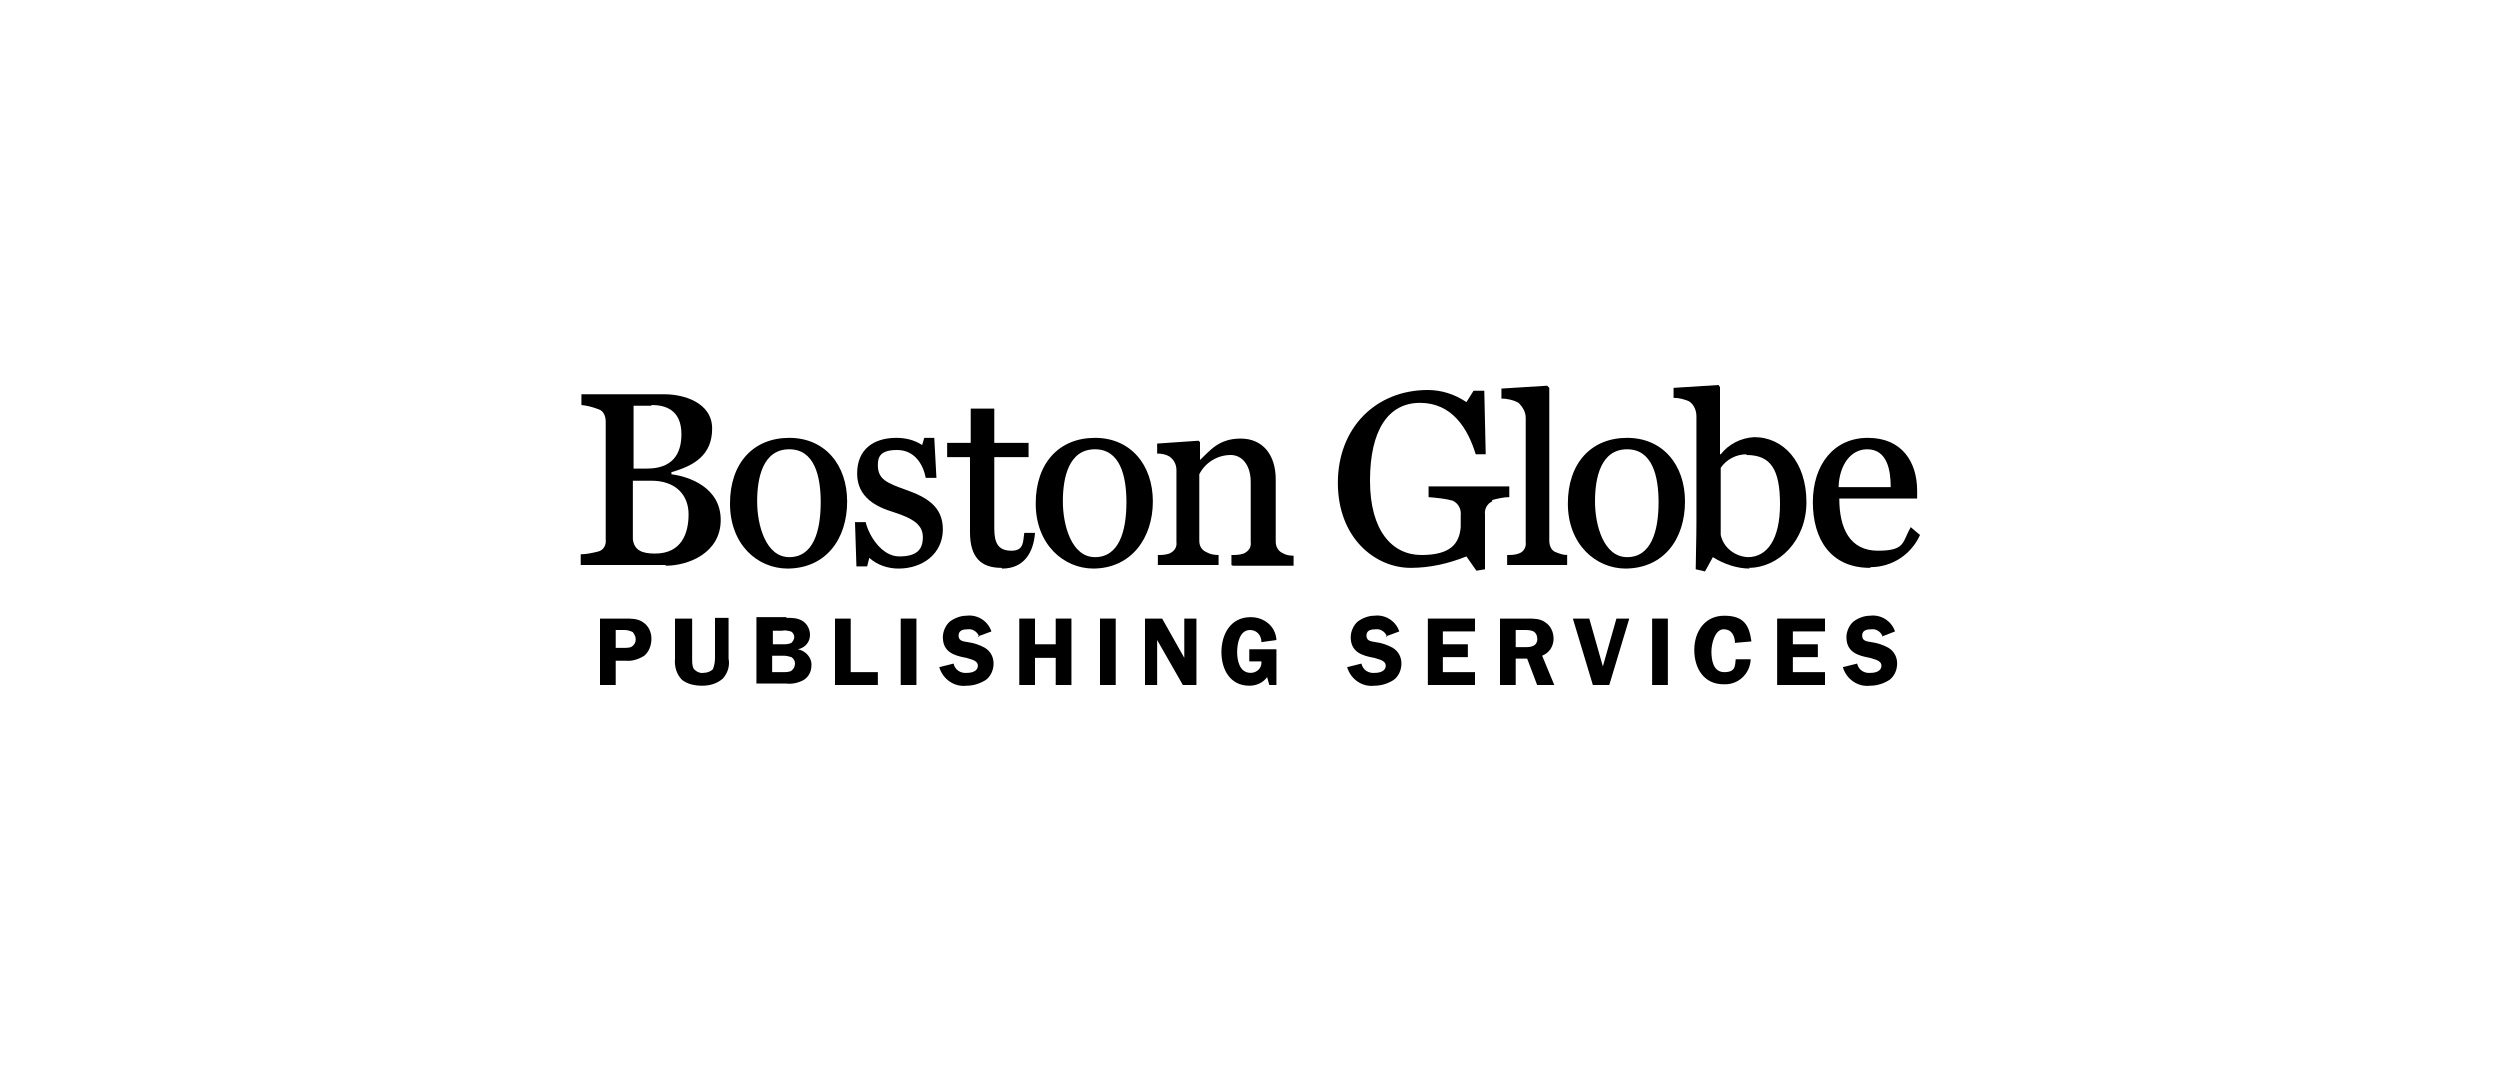 <?xml version="1.0" encoding="UTF-8"?> <svg xmlns="http://www.w3.org/2000/svg" id="Layer_1" version="1.1" viewBox="0 0 350 150"><!-- Generator: Adobe Illustrator 29.5.1, SVG Export Plug-In . SVG Version: 2.1.0 Build 141) --><path d="M93.2,79.1h-11.9v-1.5c.8,0,1.7-.2,2.5-.4.7-.2,1.1-.9,1-1.7v-16.5c0-.7-.3-1.5-1-1.7-.8-.3-1.5-.5-2.4-.6v-1.5h11.7c2.5,0,6.6,1.1,6.6,4.8s-2.5,5.2-5.7,6.1v.3c2.4.3,6.9,1.8,6.9,6.4s-4.5,6.4-7.7,6.4ZM91.2,56.8c-.5,0-1.8,0-2.5,0v8.8h1.9c3.5,0,4.8-2,4.8-4.8,0-3.4-2.2-4.1-4.2-4.1ZM91.3,67.3c-.6,0-2.2,0-2.7,0v8.2c.2,1.5,1.2,2,3.1,2,3.7,0,4.7-2.8,4.7-5.5s-1.8-4.7-5.2-4.7h0Z"></path><path d="M110.3,79.6c-4.3,0-8.1-3.4-8.1-9.1s3.3-9.2,8.3-9.2,8.1,3.8,8.1,8.9c0,5.3-3,9.4-8.4,9.4ZM110.5,62.9c-3.7,0-4.5,4-4.5,7.3s1.2,7.8,4.5,7.8,4.4-3.5,4.4-7.7c0-3.7-.9-7.4-4.4-7.4Z"></path><path d="M125.8,79.6c-1.5,0-3-.5-4.1-1.5l-.3,1.2h-1.5l-.2-6.2h1.5c.4,1.8,2.2,4.8,4.7,4.8s3.3-1,3.3-2.7-1.3-2.6-4.1-3.5c-2.3-.7-5.1-2-5.1-5.4s2.3-5,5.5-5c1.3,0,2.5.3,3.6,1l.3-1h1.4l.3,5.6h-1.5c-.4-2.1-1.7-3.9-4-3.9s-2.7.9-2.7,2.1c0,2,1.2,2.5,4,3.5s5.1,2.3,5.1,5.5c0,3.4-2.8,5.5-6.2,5.5Z"></path><path d="M140.2,79.5c-2.9,0-4.4-1.5-4.4-5v-10.5h-3.2v-2h3.3v-4.8h3.3v4.8h4.8v2h-4.8v10c0,2.1.6,3.1,2.4,3.1s1.6-1.3,1.8-2.5h1.5c-.2,2.7-1.5,5-4.6,5Z"></path><path d="M153.1,79.6c-4.2,0-8.1-3.4-8.1-9.1s3.3-9.2,8.3-9.2,8.1,3.8,8.1,8.9-3,9.4-8.4,9.4ZM153.3,62.9c-3.7,0-4.5,4-4.5,7.3s1.2,7.8,4.5,7.8,4.4-3.5,4.4-7.7c0-3.7-.9-7.4-4.4-7.4Z"></path><path d="M172.4,79.1v-1.4c.6,0,1.1,0,1.7-.2.7-.3,1.1-.9,1-1.6v-8.4c0-2.5-1.3-3.8-2.8-3.8-1.9,0-3.6,1.1-4.4,2.7v9.3c0,.7.3,1.3,1,1.6.5.3,1.1.4,1.7.4v1.4h-8.5v-1.4c.5,0,1,0,1.6-.2.7-.3,1.1-.9,1-1.6v-10.1c0-.8-.4-1.5-1-1.9-.5-.3-1.1-.4-1.7-.4v-1.4l5.8-.4.2.2v2.5h0c1.4-1.3,2.6-3,5.7-3s4.9,2.3,4.9,5.7v8.7c0,.7.3,1.3.9,1.6.5.3,1,.4,1.6.4v1.4h-8.5Z"></path><path d="M208.9,70.2c-.7.3-1.1,1.1-1,1.8v7.7l-1.2.2-1.4-2c-2.5,1-5.1,1.6-7.8,1.6-5,0-10.2-4.2-10.2-11.9s5.3-13,12.6-13c1.9,0,3.8.6,5.4,1.7l1-1.6h1.5l.2,8.9h-1.4c-1.1-3.6-3.3-7.2-7.8-7.2s-7,3.9-7,10.9,3.1,10.4,7.2,10.4,5.3-1.6,5.5-3.9v-1.6c.1-.9-.3-1.7-1.1-2.1-1.1-.3-2.2-.4-3.4-.5v-1.5h11.3v1.5c-.8,0-1.6.2-2.4.4Z"></path><path d="M211,79.1v-1.4c.5,0,1.1,0,1.6-.2.7-.2,1.1-.9,1-1.6v-17.4c0-.8-.4-1.5-1-2.1-.7-.4-1.6-.6-2.4-.6v-1.4l6.4-.4.3.3v21.4c0,.7.3,1.4.9,1.6.5.2,1,.4,1.6.4v1.4h-8.4Z"></path><path d="M227.6,79.6c-4.2,0-8.1-3.4-8.1-9.1s3.3-9.2,8.3-9.2,8.1,3.8,8.1,8.9c0,5.3-3,9.4-8.4,9.4ZM227.8,62.9c-3.7,0-4.5,4-4.5,7.3s1.2,7.8,4.5,7.8,4.4-3.5,4.4-7.7c0-3.7-.9-7.4-4.4-7.4Z"></path><path d="M245,79.6c-1.8,0-3.6-.6-5.2-1.6l-1.1,2-1.3-.3c0-1.5.1-4.1.1-6.7v-14.7c0-.8-.3-1.6-1-2.1-.7-.3-1.4-.5-2.2-.5v-1.4l6.3-.4.2.3v9.4h.1c1.1-1.4,2.8-2.3,4.7-2.4,4.1,0,7.3,3.5,7.3,9.1,0,5.4-3.9,9.2-8.1,9.2ZM244.5,63.6c-1.4,0-2.8.7-3.6,1.9v9.4c.4,1.8,2,3,3.8,3.1,2.7,0,4.5-2.5,4.5-7.4s-1.3-6.9-4.7-6.9Z"></path><path d="M261.8,79.5c-5.5,0-8-4-8-9.2s2.9-9,7.7-9,6.9,3.4,6.9,7.4v1.1h-10.9c0,4.2,1.5,7.3,5.4,7.3s3.4-1.2,4.6-3.3l1.3,1.1c-1.2,2.7-3.9,4.5-6.9,4.5ZM261.4,62.9c-2.3,0-3.9,2.2-4,5.3h7.3c0-2.4-.5-5.3-3.3-5.3Z"></path><path d="M86.2,95.9h-2.2v-9.3h3.5c.9,0,1.8,0,2.5.5.8.5,1.2,1.4,1.2,2.3,0,.9-.3,1.8-1,2.4-.8.5-1.7.8-2.6.7h-1.4v3.4ZM87.4,90.7c.5,0,1,0,1.3-.4.2-.2.3-.5.3-.8,0-.4-.2-.7-.4-1-.4-.2-.8-.3-1.2-.3h-1.2v2.5h1.2Z"></path><path d="M102,92.2c.2,1-.1,2-.8,2.8-.8.7-1.8,1-2.9,1-1,0-2-.2-2.8-.8-.8-.8-1.1-1.9-1-3v-5.6h2.4v5.6c0,.5,0,1,.2,1.4.3.4.9.7,1.4.6.5,0,1-.2,1.3-.5.2-.5.3-1,.3-1.6v-5.6h1.9v5.6Z"></path><path d="M110.1,86.5c.8,0,1.5,0,2.2.4.7.4,1.1,1.2,1.1,2,0,1-.7,1.8-1.7,2h0c1.1.2,2,1.2,1.9,2.3,0,.8-.4,1.6-1.1,2-.7.4-1.6.6-2.4.5h-4.2v-9.3h4.2ZM108.1,90.2h1.5c.4,0,.8,0,1.2-.2.2-.2.4-.5.4-.8,0-.3-.2-.7-.5-.8-.4-.1-.8-.2-1.2-.1h-1.3v2ZM108.1,94.1h1.5c.4,0,.9,0,1.2-.2.3-.2.5-.6.5-1,0-.4-.2-.7-.5-.9-.3-.1-.7-.2-1.1-.2h-1.6v2.2Z"></path><path d="M122.9,94v1.9h-6v-9.3h2.2v7.5h3.8Z"></path><path d="M128.3,95.9h-2.2v-9.3h2.2v9.3Z"></path><path d="M137.1,89.2c-.2-.7-.9-1.2-1.6-1.1-.6,0-1.3.1-1.3.9s.8.8,1.3.9c.8.1,1.7.4,2.4.8.8.5,1.2,1.3,1.2,2.2,0,.9-.4,1.8-1.1,2.3-.8.5-1.7.8-2.7.8-1.7.2-3.3-.9-3.8-2.6l2-.5c.2.9,1,1.4,1.9,1.3.6,0,1.5-.2,1.5-1s-1.1-.9-1.6-1.1c-1.7-.3-3.3-.8-3.3-2.9,0-.8.4-1.7,1-2.2.7-.5,1.5-.8,2.3-.8,1.5-.2,3,.7,3.5,2.2l-1.9.7Z"></path><path d="M150,95.9h-2.2v-3.8h-2.9v3.8h-2.2v-9.3h2.2v3.6h2.9v-3.6h2.2v9.3Z"></path><path d="M156.2,95.9h-2.2v-9.3h2.2v9.3Z"></path><path d="M167.5,95.9h-1.9l-3.6-6.3h0v6.3h-1.7v-9.3h2.4l3.1,5.5h0v-5.5h1.7v9.3Z"></path><path d="M174.9,92.6v-1.7h3.8v5h-1l-.3-1.1c-.6.8-1.5,1.2-2.5,1.2-2.7,0-3.9-2.3-3.9-4.7s1.2-4.9,4.1-4.9c1.9,0,3.5,1.3,3.6,3.2l-2.1.3c0-.9-.6-1.7-1.6-1.7-1.5,0-1.8,2-1.8,3.1s.3,2.9,1.9,2.9c.8,0,1.5-.6,1.5-1.4,0,0,0-.2,0-.2h-1.8Z"></path><path d="M194.2,89.2c-.2-.7-.9-1.2-1.6-1.1-.6,0-1.3.1-1.3.9s.8.8,1.3.9c.8.1,1.7.4,2.4.8.8.5,1.2,1.3,1.2,2.2,0,.9-.4,1.8-1.1,2.3-.8.5-1.7.8-2.7.8-1.7.2-3.3-.9-3.8-2.6l2-.5c.2.9,1,1.4,1.9,1.3.6,0,1.5-.2,1.5-1s-1.1-.9-1.6-1.1c-1.7-.3-3.3-.8-3.3-2.9,0-.8.4-1.7,1-2.2.7-.5,1.5-.8,2.3-.8,1.5-.2,3,.7,3.5,2.2l-1.9.7Z"></path><path d="M202,88.3v1.9h3.5v1.8h-3.5v2.1h4.5v1.8h-6.6v-9.3h6.6v1.8h-4.5Z"></path><path d="M212.2,95.9h-2.2v-9.3h3.9c.8,0,1.7,0,2.4.5.8.5,1.2,1.4,1.2,2.3,0,1.1-.6,2-1.6,2.4l1.7,4.1h-2.4l-1.4-3.7h-1.6v3.7ZM212.2,90.6h1.2c.5,0,.9,0,1.3-.2.4-.2.6-.7.5-1.1,0-.4-.2-.7-.5-.9-.4-.2-.9-.2-1.4-.2h-1.1v2.4Z"></path><path d="M225.3,95.9h-2.3l-2.8-9.3h2.3l1.9,6.7,1.9-6.7h1.8l-2.8,9.3Z"></path><path d="M233.5,95.9h-2.2v-9.3h2.2v9.3Z"></path><path d="M242.9,90.1c0-1-.4-2-1.6-2s-1.7,2-1.7,3.1.2,2.9,1.8,2.9,1.5-.9,1.6-1.8h2.1c-.1,2.1-1.8,3.6-3.8,3.5,0,0,0,0,0,0-2.8,0-4.1-2.3-4.1-4.8s1.4-4.8,4.2-4.8,3.5,1.4,3.8,3.6l-2.3.2Z"></path><path d="M251,88.3v1.9h3.5v1.8h-3.5v2.1h4.5v1.8h-6.7v-9.3h6.7v1.8h-4.5Z"></path><path d="M263.6,89.2c-.2-.7-.9-1.2-1.6-1.1-.6,0-1.3.1-1.3.9s.8.8,1.3.9c.8.1,1.7.4,2.4.8.8.5,1.2,1.3,1.2,2.2,0,.9-.4,1.8-1.1,2.3-.8.5-1.7.8-2.7.8-1.7.2-3.3-.9-3.8-2.6l2-.5c.2.9,1,1.4,1.9,1.3.6,0,1.5-.2,1.5-1s-1.1-.9-1.6-1.1c-1.7-.3-3.3-.8-3.3-2.9,0-.8.4-1.7,1-2.2.7-.5,1.5-.8,2.3-.8,1.5-.2,3,.7,3.5,2.2l-1.8.7Z"></path></svg> 